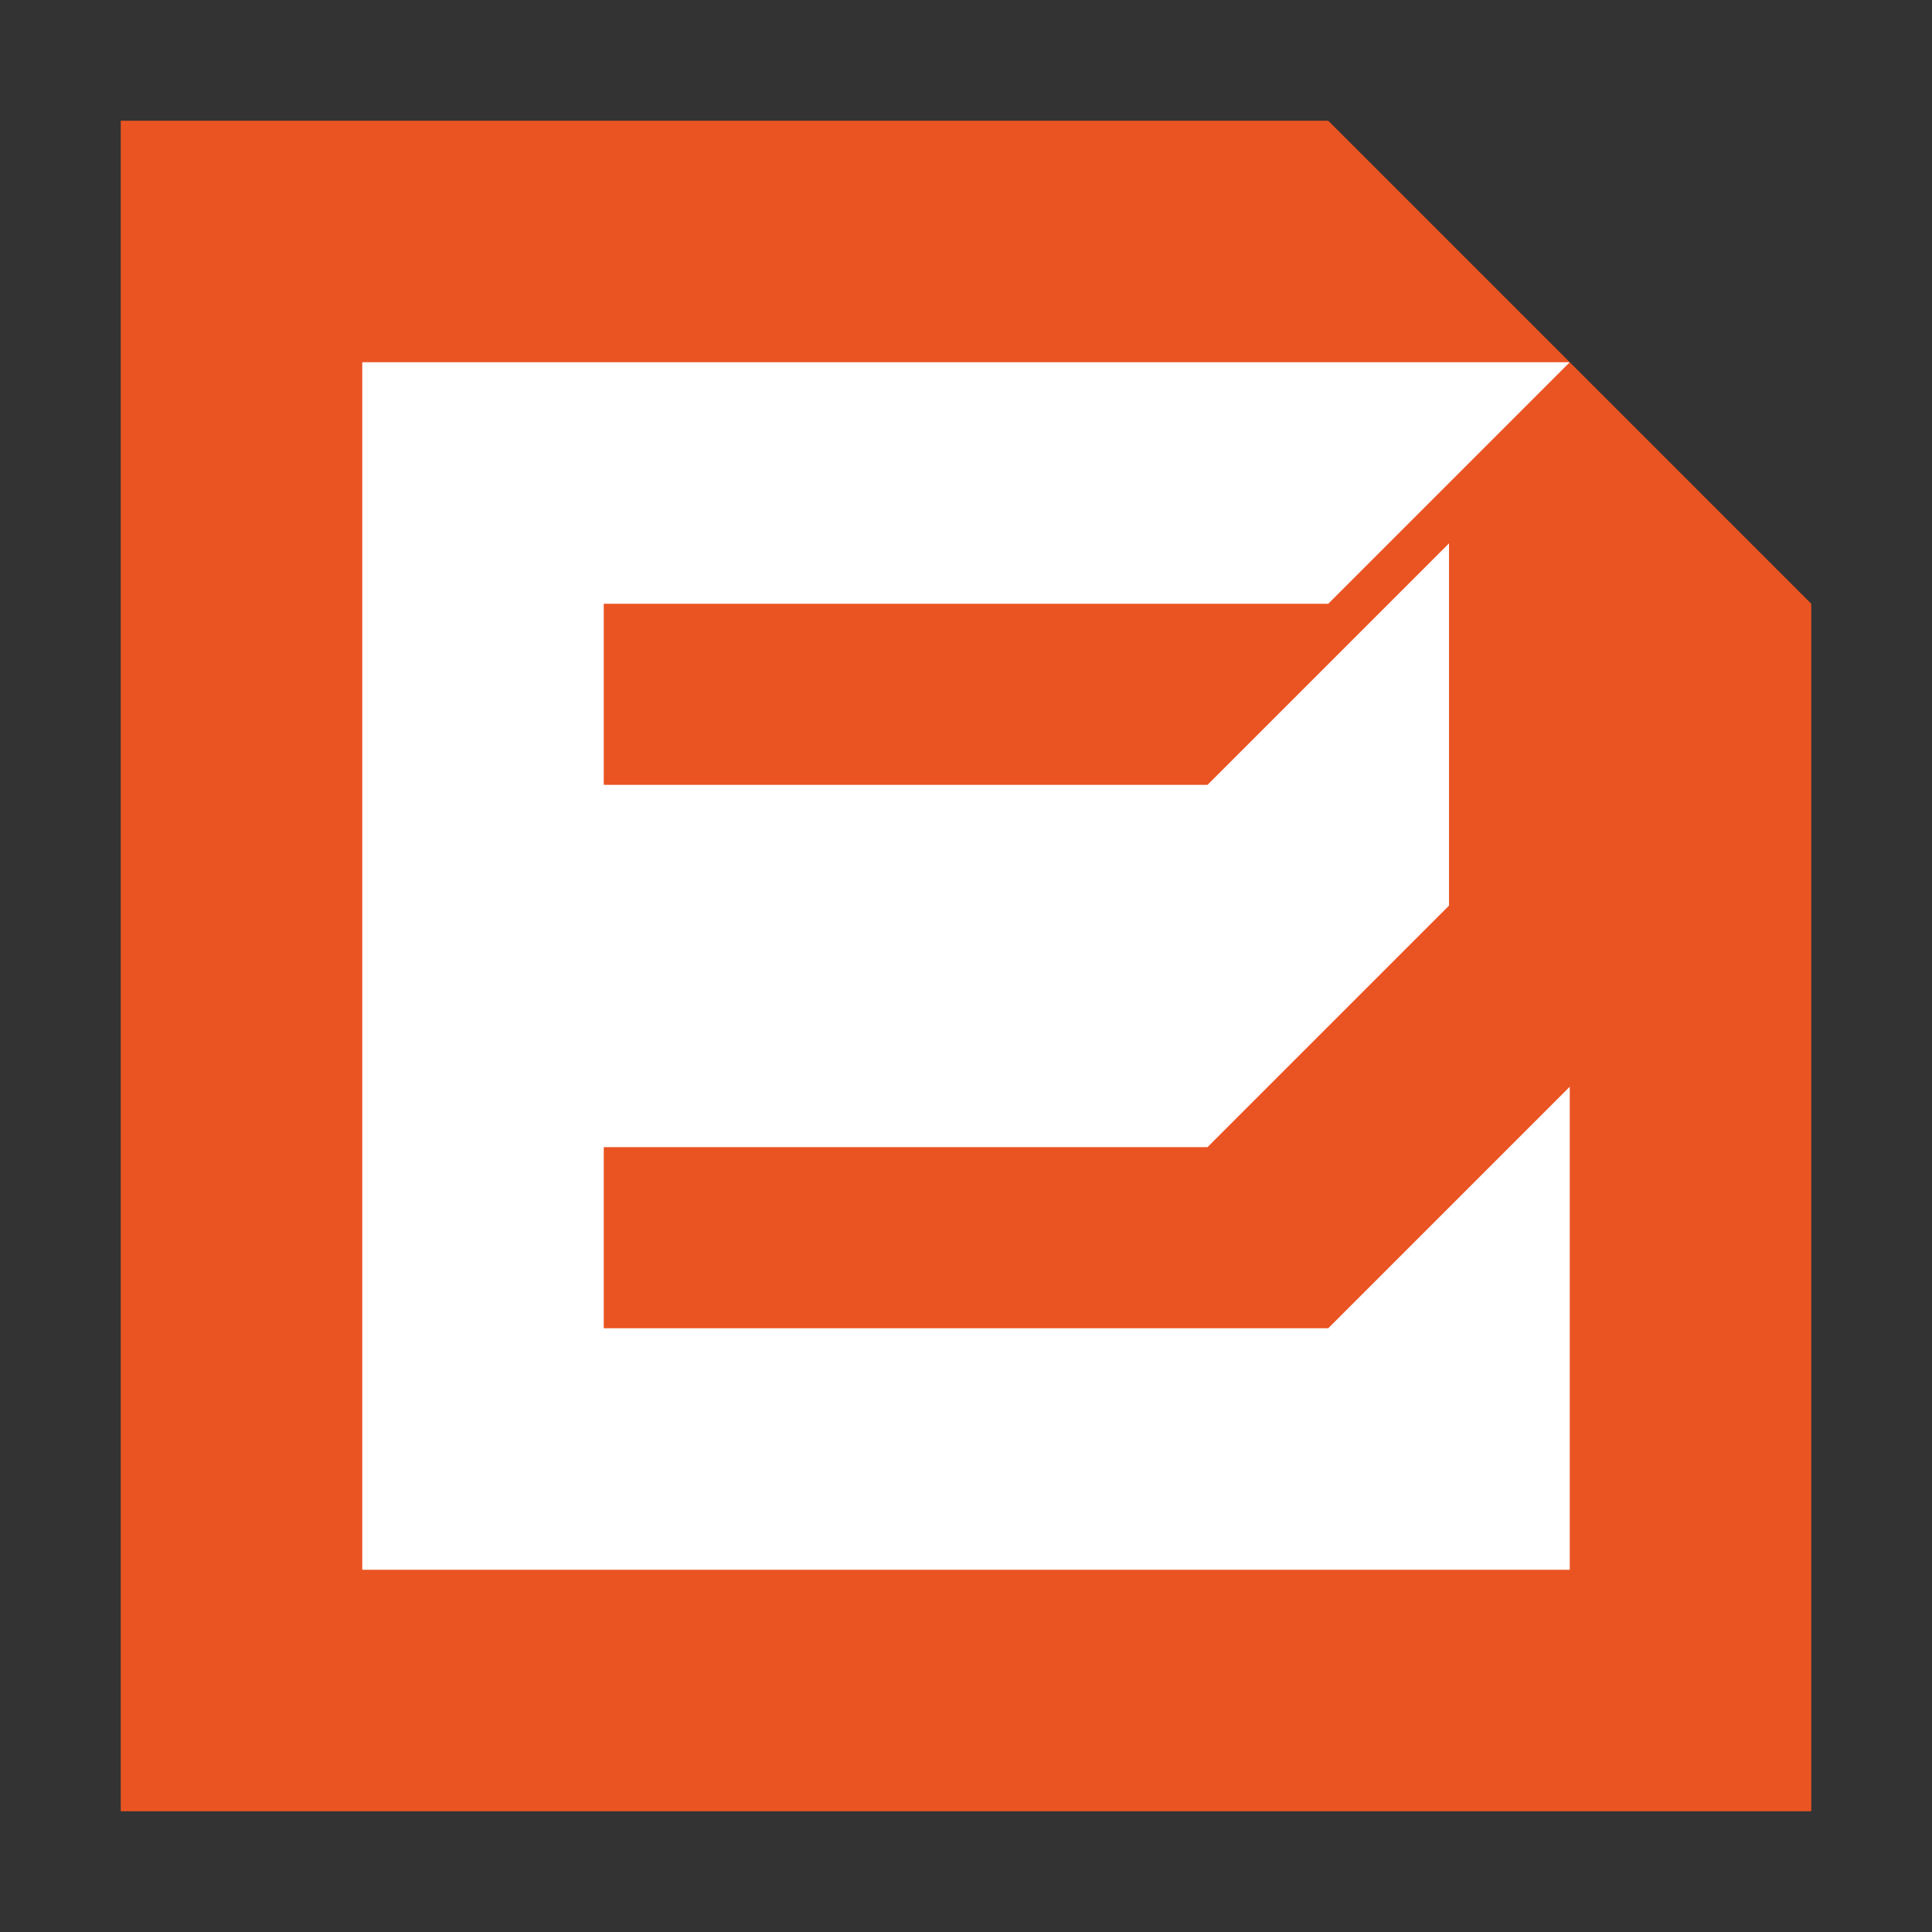<svg width="32" height="32" viewBox="0 0 32 32" fill="none" xmlns="http://www.w3.org/2000/svg">
  <rect x="0" y="0" width="32" height="32" fill="#333333" stroke="none"/>
  <!-- Orange background with diagonal corner -->
  <path d="M2 2H22L30 10V30H2V2Z" fill="#EA5422"/>
  <!-- White E shape inside -->
  <path d="M6 6H26L22 10H10V13H20L24 9V15L20 19H10V22H22L26 18V26H6V6Z" fill="white"/>
</svg>

